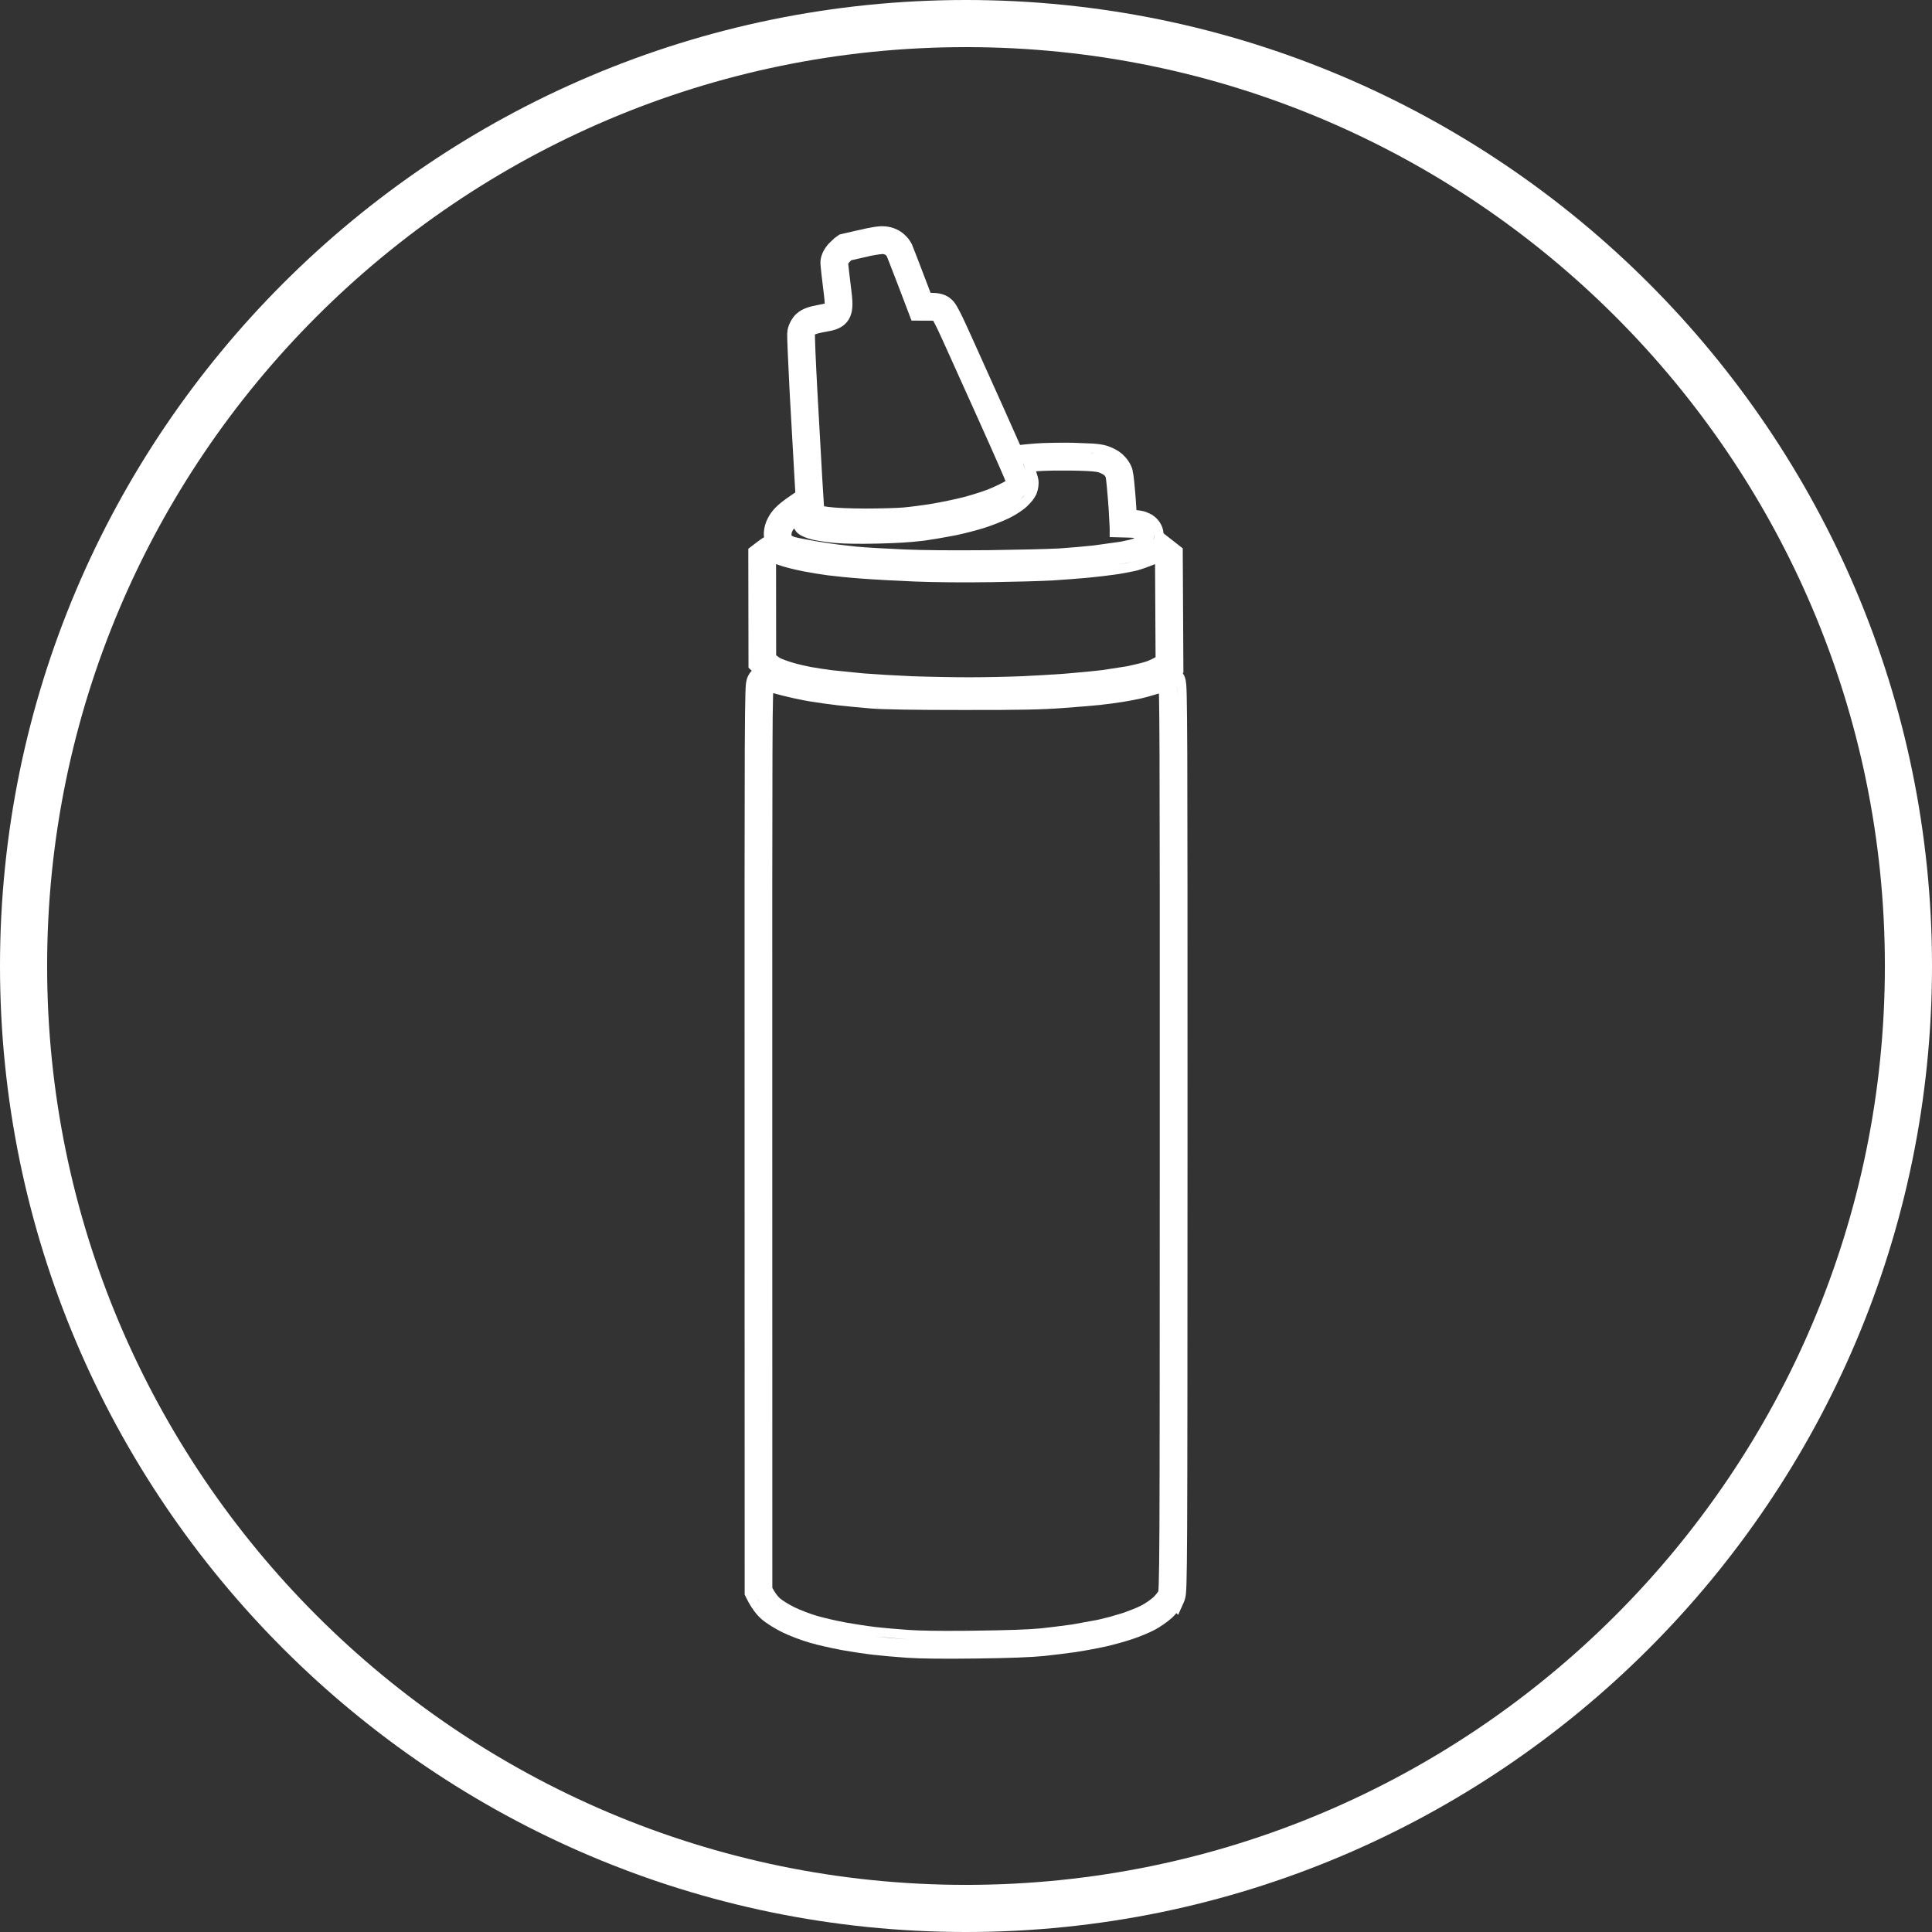 <svg width="41" height="41" viewBox="0 0 41 41" fill="none" xmlns="http://www.w3.org/2000/svg">
<rect x="0" y="0" width="41" height="41" fill="#333333" stroke="none"/>
<path fill-rule="evenodd" clip-rule="evenodd" d="M18.719 4.801C18.806 4.8 18.901 4.816 18.988 4.85L19.073 4.89L19.076 4.892L19.09 4.9L19.094 4.903L19.098 4.905L19.101 4.906L19.109 4.913C19.158 4.945 19.201 4.982 19.234 5.017C19.248 5.032 19.265 5.051 19.283 5.073L19.333 5.15L19.336 5.155L19.355 5.192L19.356 5.195C19.387 5.268 19.493 5.544 19.748 6.214C19.811 6.215 19.877 6.218 19.935 6.229C20.014 6.243 20.084 6.272 20.144 6.314L20.202 6.362L20.212 6.373L20.215 6.375C20.262 6.422 20.296 6.483 20.305 6.498C20.323 6.529 20.343 6.565 20.363 6.603C20.403 6.679 20.449 6.776 20.494 6.875L20.606 7.12C20.76 7.462 21.03 8.062 21.297 8.655C21.427 8.943 21.547 9.215 21.648 9.443C21.653 9.442 21.658 9.442 21.661 9.441C21.671 9.44 21.682 9.439 21.691 9.438C21.709 9.435 21.734 9.432 21.76 9.43C21.814 9.424 21.888 9.418 21.965 9.412C22.137 9.398 22.497 9.392 22.769 9.396L23.196 9.413C23.313 9.422 23.407 9.435 23.483 9.458L23.575 9.491C23.604 9.504 23.633 9.518 23.659 9.531C23.706 9.556 23.77 9.594 23.824 9.643L23.889 9.71C23.909 9.733 23.926 9.756 23.941 9.777C23.968 9.817 24.006 9.879 24.029 9.953L24.053 10.08C24.058 10.118 24.064 10.164 24.069 10.215C24.079 10.317 24.091 10.445 24.101 10.577C24.107 10.662 24.112 10.747 24.118 10.826C24.185 10.832 24.256 10.843 24.324 10.866L24.439 10.919L24.442 10.92L24.451 10.926L24.452 10.927L24.454 10.929C24.561 10.998 24.678 11.129 24.692 11.318L24.738 11.354L25.023 11.577L25.1 11.637V11.733L25.113 14.163L25.114 14.274L25.099 14.283C25.122 14.318 25.135 14.348 25.141 14.362C25.153 14.393 25.158 14.419 25.162 14.435C25.168 14.468 25.172 14.501 25.174 14.526C25.179 14.58 25.181 14.658 25.184 14.767C25.189 14.987 25.193 15.369 25.196 16.02C25.201 17.325 25.201 19.729 25.201 24.141C25.2 28.751 25.199 31.155 25.193 32.418C25.19 33.048 25.185 33.398 25.179 33.598C25.176 33.696 25.173 33.767 25.167 33.82C25.162 33.873 25.151 33.937 25.122 34.004L25.002 34.27L24.965 34.233C24.935 34.268 24.902 34.304 24.868 34.336L24.864 34.34L24.863 34.339C24.77 34.422 24.62 34.526 24.506 34.587C24.391 34.648 24.184 34.733 24.035 34.783C23.884 34.834 23.632 34.904 23.464 34.942L23.454 34.944H23.453C23.286 34.981 23.018 35.031 22.843 35.057L22.842 35.058C22.667 35.083 22.358 35.121 22.152 35.143C21.885 35.17 21.409 35.188 20.719 35.196C20.039 35.205 19.534 35.2 19.243 35.18C19.011 35.164 18.685 35.135 18.515 35.115C18.343 35.095 18.046 35.05 17.851 35.015L17.836 35.013L17.829 35.01C17.631 34.973 17.35 34.909 17.185 34.861C17.009 34.811 16.754 34.714 16.601 34.639C16.457 34.568 16.261 34.45 16.158 34.358C16.048 34.26 15.943 34.121 15.844 33.923L15.824 33.883L15.803 33.84L15.801 24.148C15.8 19.588 15.8 17.186 15.805 15.92C15.808 15.289 15.812 14.935 15.818 14.736C15.821 14.639 15.824 14.567 15.829 14.516C15.832 14.491 15.838 14.455 15.848 14.417C15.857 14.384 15.883 14.306 15.954 14.234L15.947 14.229L15.884 14.169V14.083L15.88 11.744V11.646L15.959 11.585L16.098 11.479C16.123 11.46 16.15 11.441 16.175 11.425C16.185 11.419 16.199 11.411 16.214 11.402L16.209 11.343C16.21 11.176 16.26 11.046 16.34 10.918C16.424 10.785 16.563 10.664 16.765 10.527L16.878 10.45C16.873 10.361 16.867 10.263 16.861 10.161C16.836 9.735 16.788 8.887 16.755 8.275C16.739 7.968 16.726 7.68 16.717 7.464C16.713 7.356 16.709 7.265 16.707 7.197C16.707 7.164 16.706 7.133 16.706 7.109C16.706 7.101 16.706 7.051 16.713 7.007L16.714 7.001C16.727 6.929 16.755 6.867 16.778 6.823C16.802 6.779 16.837 6.721 16.888 6.671L16.891 6.669L16.9 6.66L16.903 6.658C16.975 6.592 17.056 6.555 17.117 6.533C17.185 6.509 17.261 6.49 17.338 6.476C17.39 6.466 17.438 6.456 17.473 6.449L17.481 6.447C17.487 6.446 17.493 6.445 17.5 6.443C17.5 6.438 17.502 6.431 17.501 6.424C17.499 6.379 17.493 6.32 17.483 6.237L17.469 6.124C17.456 6.013 17.443 5.908 17.433 5.823C17.427 5.767 17.422 5.717 17.418 5.68C17.416 5.653 17.411 5.606 17.411 5.574C17.411 5.459 17.456 5.365 17.478 5.324C17.507 5.27 17.545 5.216 17.588 5.169L17.708 5.054C17.728 5.038 17.744 5.027 17.758 5.018L17.762 5.015L17.782 5.001L17.815 4.977L17.855 4.968L17.891 4.959C18.083 4.914 18.311 4.862 18.398 4.844L18.558 4.815C18.614 4.807 18.67 4.801 18.712 4.8L18.719 4.801ZM19.269 34.79C19.041 34.775 18.722 34.746 18.559 34.727L19.269 34.79ZM16.405 14.781C16.399 14.983 16.395 15.343 16.393 15.983C16.388 17.264 16.388 19.659 16.389 24.148L16.39 33.695C16.455 33.818 16.511 33.882 16.549 33.917C16.595 33.958 16.736 34.048 16.859 34.108C16.977 34.167 17.201 34.252 17.347 34.294C17.496 34.337 17.772 34.4 17.956 34.434C18.141 34.467 18.425 34.51 18.582 34.528C18.741 34.547 19.057 34.574 19.283 34.59C19.514 34.606 19.914 34.613 20.466 34.608L20.711 34.605C21.404 34.597 21.854 34.58 22.09 34.556C22.264 34.538 22.517 34.506 22.689 34.482L22.757 34.473L23.274 34.379L23.334 34.366L23.564 34.309C23.646 34.286 23.728 34.261 23.795 34.24L23.848 34.224L24.045 34.149C24.112 34.122 24.174 34.095 24.216 34.073L24.233 34.065C24.305 34.026 24.408 33.955 24.463 33.907L24.474 33.898C24.496 33.877 24.523 33.848 24.545 33.819C24.557 33.805 24.567 33.79 24.575 33.779C24.577 33.775 24.579 33.771 24.581 33.769C24.581 33.766 24.582 33.762 24.582 33.758C24.586 33.728 24.588 33.675 24.591 33.579C24.597 33.389 24.602 33.046 24.605 32.415C24.611 31.154 24.611 28.752 24.612 24.141C24.613 19.729 24.612 17.326 24.607 16.023C24.604 15.37 24.601 14.995 24.596 14.781C24.596 14.757 24.594 14.736 24.593 14.716L24.592 14.717L24.546 14.731C24.436 14.765 24.297 14.804 24.216 14.822C24.126 14.843 23.951 14.876 23.825 14.896C23.698 14.917 23.497 14.943 23.376 14.956L23.377 14.957C23.256 14.971 22.895 15.001 22.577 15.024C22.099 15.06 21.687 15.068 20.442 15.067C19.414 15.067 18.767 15.057 18.496 15.036C18.279 15.019 17.963 14.988 17.791 14.969C17.618 14.949 17.342 14.911 17.175 14.883C17.007 14.855 16.745 14.798 16.589 14.757C16.524 14.74 16.461 14.723 16.408 14.709C16.407 14.73 16.405 14.754 16.405 14.781ZM16.09 33.958C16.103 33.978 16.116 33.997 16.128 34.016C16.094 33.964 16.058 33.904 16.023 33.834L16.09 33.958ZM24.974 14.543C24.978 14.591 24.981 14.663 24.984 14.771L24.974 14.543ZM16.471 13.905C16.511 13.938 16.542 13.959 16.566 13.971C16.604 13.99 16.726 14.035 16.834 14.066C16.94 14.097 17.109 14.137 17.204 14.154C17.301 14.172 17.502 14.203 17.646 14.222L18.333 14.291L18.812 14.323C19 14.334 19.201 14.344 19.369 14.351C19.704 14.363 20.246 14.373 20.569 14.373C20.892 14.373 21.401 14.363 21.698 14.35C21.958 14.338 22.324 14.317 22.568 14.299L22.665 14.291C22.899 14.272 23.225 14.24 23.388 14.221L23.899 14.142L23.959 14.13L24.189 14.077C24.259 14.059 24.318 14.042 24.346 14.031C24.407 14.008 24.486 13.969 24.523 13.947L24.512 11.972C24.314 12.05 24.192 12.092 24.114 12.11L24.112 12.111L24.078 12.118L24.077 12.119C23.986 12.139 23.843 12.165 23.734 12.183L23.681 12.19L23.679 12.191C23.542 12.211 23.317 12.238 23.142 12.255L23.06 12.263C22.858 12.281 22.572 12.303 22.38 12.315L22.334 12.318C22.084 12.332 21.527 12.347 21.047 12.354C20.471 12.363 19.851 12.358 19.422 12.341C19.045 12.326 18.535 12.298 18.29 12.279C18.167 12.27 18.024 12.258 17.892 12.245L17.559 12.208C17.421 12.19 17.208 12.155 17.052 12.125L16.989 12.112C16.831 12.08 16.621 12.026 16.518 11.988C16.501 11.982 16.485 11.976 16.469 11.971L16.471 13.905ZM24.034 11.924C23.947 11.943 23.808 11.968 23.703 11.985L24.034 11.924ZM22.012 10L22.013 10.001L21.987 10.003C22.008 10.067 22.029 10.133 22.036 10.181C22.049 10.274 22.035 10.379 22.001 10.467C21.981 10.52 21.945 10.575 21.913 10.617C21.878 10.662 21.835 10.708 21.791 10.749C21.7 10.833 21.543 10.934 21.41 10.998C21.286 11.058 21.069 11.144 20.921 11.192L20.92 11.193L20.892 11.202C20.739 11.25 20.487 11.316 20.308 11.354H20.306L20.232 11.369C20.043 11.406 19.781 11.45 19.609 11.474H19.607L19.562 11.479C19.323 11.509 19.012 11.527 18.622 11.536C18.245 11.544 17.94 11.541 17.744 11.524H17.742L17.706 11.521H17.704C17.556 11.507 17.365 11.479 17.259 11.456L17.257 11.455L17.24 11.451H17.238C17.185 11.439 17.131 11.421 17.084 11.402C17.042 11.385 16.989 11.362 16.949 11.331L16.943 11.326L16.936 11.32L16.928 11.315C16.898 11.287 16.874 11.254 16.853 11.216C16.847 11.223 16.84 11.229 16.837 11.233C16.802 11.29 16.797 11.313 16.797 11.344C16.797 11.354 16.799 11.363 16.799 11.368C16.801 11.369 16.804 11.371 16.806 11.372C16.826 11.382 16.849 11.392 16.869 11.398C16.923 11.413 17.154 11.459 17.385 11.497C17.498 11.516 17.644 11.537 17.787 11.556L18.172 11.6C18.378 11.619 18.844 11.646 19.206 11.661C19.588 11.677 20.208 11.682 20.873 11.676L21.007 11.675L21.873 11.659C22.135 11.653 22.353 11.645 22.474 11.639L22.518 11.636C22.72 11.622 23.029 11.595 23.204 11.576L23.785 11.495L23.978 11.453C24.005 11.446 24.028 11.438 24.044 11.433C24.064 11.426 24.065 11.424 24.057 11.429C24.057 11.429 24.061 11.426 24.064 11.424C24.066 11.422 24.068 11.418 24.071 11.416C24.054 11.415 24.035 11.412 24.011 11.411L23.957 11.409L23.744 11.403L23.549 11.398V11.204L23.528 10.809L23.514 10.621C23.497 10.387 23.475 10.184 23.465 10.127C23.463 10.123 23.46 10.119 23.456 10.113C23.447 10.099 23.437 10.087 23.431 10.082C23.431 10.082 23.426 10.079 23.419 10.074C23.412 10.069 23.401 10.063 23.39 10.057C23.366 10.044 23.341 10.033 23.321 10.026L23.311 10.023C23.262 10.009 23.154 9.996 22.883 9.989L22.758 9.987H22.339C22.204 9.99 22.084 9.994 22.012 10ZM24.494 11.355C24.494 11.396 24.485 11.438 24.477 11.468L24.494 11.355ZM18.521 5.421L18.52 5.42L18.436 5.438L18.437 5.439C18.34 5.461 18.197 5.493 18.065 5.523C18.056 5.531 18.042 5.545 18.022 5.567L18.016 5.575C18.012 5.58 18.009 5.585 18.005 5.59C18.004 5.592 18.002 5.595 18 5.597C18.001 5.603 18.002 5.611 18.003 5.621C18.007 5.655 18.012 5.702 18.018 5.757C18.03 5.867 18.048 6.012 18.067 6.164C18.084 6.304 18.108 6.486 18.069 6.641C18.047 6.726 18.004 6.811 17.929 6.88C17.855 6.948 17.762 6.99 17.658 7.014L17.656 7.015C17.629 7.021 17.541 7.037 17.449 7.055L17.45 7.056L17.425 7.06C17.37 7.071 17.334 7.082 17.312 7.091C17.306 7.093 17.301 7.094 17.298 7.096C17.297 7.098 17.296 7.1 17.295 7.103L17.294 7.104C17.294 7.109 17.294 7.114 17.294 7.121C17.295 7.141 17.296 7.167 17.296 7.2C17.298 7.266 17.301 7.355 17.305 7.461C17.314 7.672 17.327 7.948 17.343 8.243C17.376 8.854 17.423 9.701 17.448 10.126C17.46 10.338 17.473 10.531 17.482 10.672C17.484 10.698 17.485 10.722 17.487 10.744C17.518 10.748 17.552 10.754 17.588 10.759C17.733 10.778 18.027 10.791 18.363 10.792C18.661 10.792 19.026 10.782 19.17 10.77C19.317 10.757 19.598 10.72 19.792 10.688C19.985 10.655 20.283 10.593 20.449 10.55C20.604 10.51 20.822 10.441 20.947 10.394L20.972 10.384C21.094 10.335 21.253 10.26 21.322 10.219C21.327 10.215 21.333 10.21 21.338 10.207C21.308 10.134 21.267 10.036 21.215 9.919C21.1 9.655 20.939 9.293 20.761 8.898C20.494 8.305 20.224 7.706 20.07 7.365L19.958 7.12C19.917 7.03 19.876 6.942 19.841 6.876C19.826 6.848 19.814 6.824 19.803 6.806C19.789 6.805 19.77 6.805 19.745 6.805L19.344 6.804L19.074 6.094C18.983 5.857 18.921 5.695 18.879 5.589C18.859 5.536 18.843 5.497 18.832 5.471L18.819 5.438C18.817 5.435 18.814 5.43 18.809 5.425C18.804 5.42 18.799 5.415 18.794 5.411C18.79 5.408 18.786 5.405 18.786 5.405C18.775 5.399 18.746 5.39 18.727 5.391C18.692 5.392 18.597 5.405 18.521 5.421ZM21.655 10.604C21.69 10.571 21.725 10.532 21.753 10.495L21.655 10.604ZM21.887 9.811C21.787 9.819 21.713 9.827 21.71 9.829C21.708 9.835 21.732 9.899 21.764 9.975L21.71 9.829C21.718 9.827 21.79 9.819 21.887 9.811ZM23.32 9.627L23.18 9.611L23.127 9.609C23.203 9.614 23.267 9.619 23.32 9.627ZM19.158 5.247L19.166 5.263L19.171 5.274L19.158 5.247Z" fill="white"/>
<path d="M20.5 0C9.196 0 0 9.196 0 20.5C0 31.804 9.196 41 20.5 41C31.804 41 41 31.804 41 20.5C41 9.196 31.804 0 20.5 0ZM20.5 40C9.748 40 1 31.252 1 20.5C1 9.748 9.748 1 20.5 1C31.252 1 40 9.748 40 20.5C40 31.252 31.252 40 20.5 40Z" fill="white"/>
</svg>
